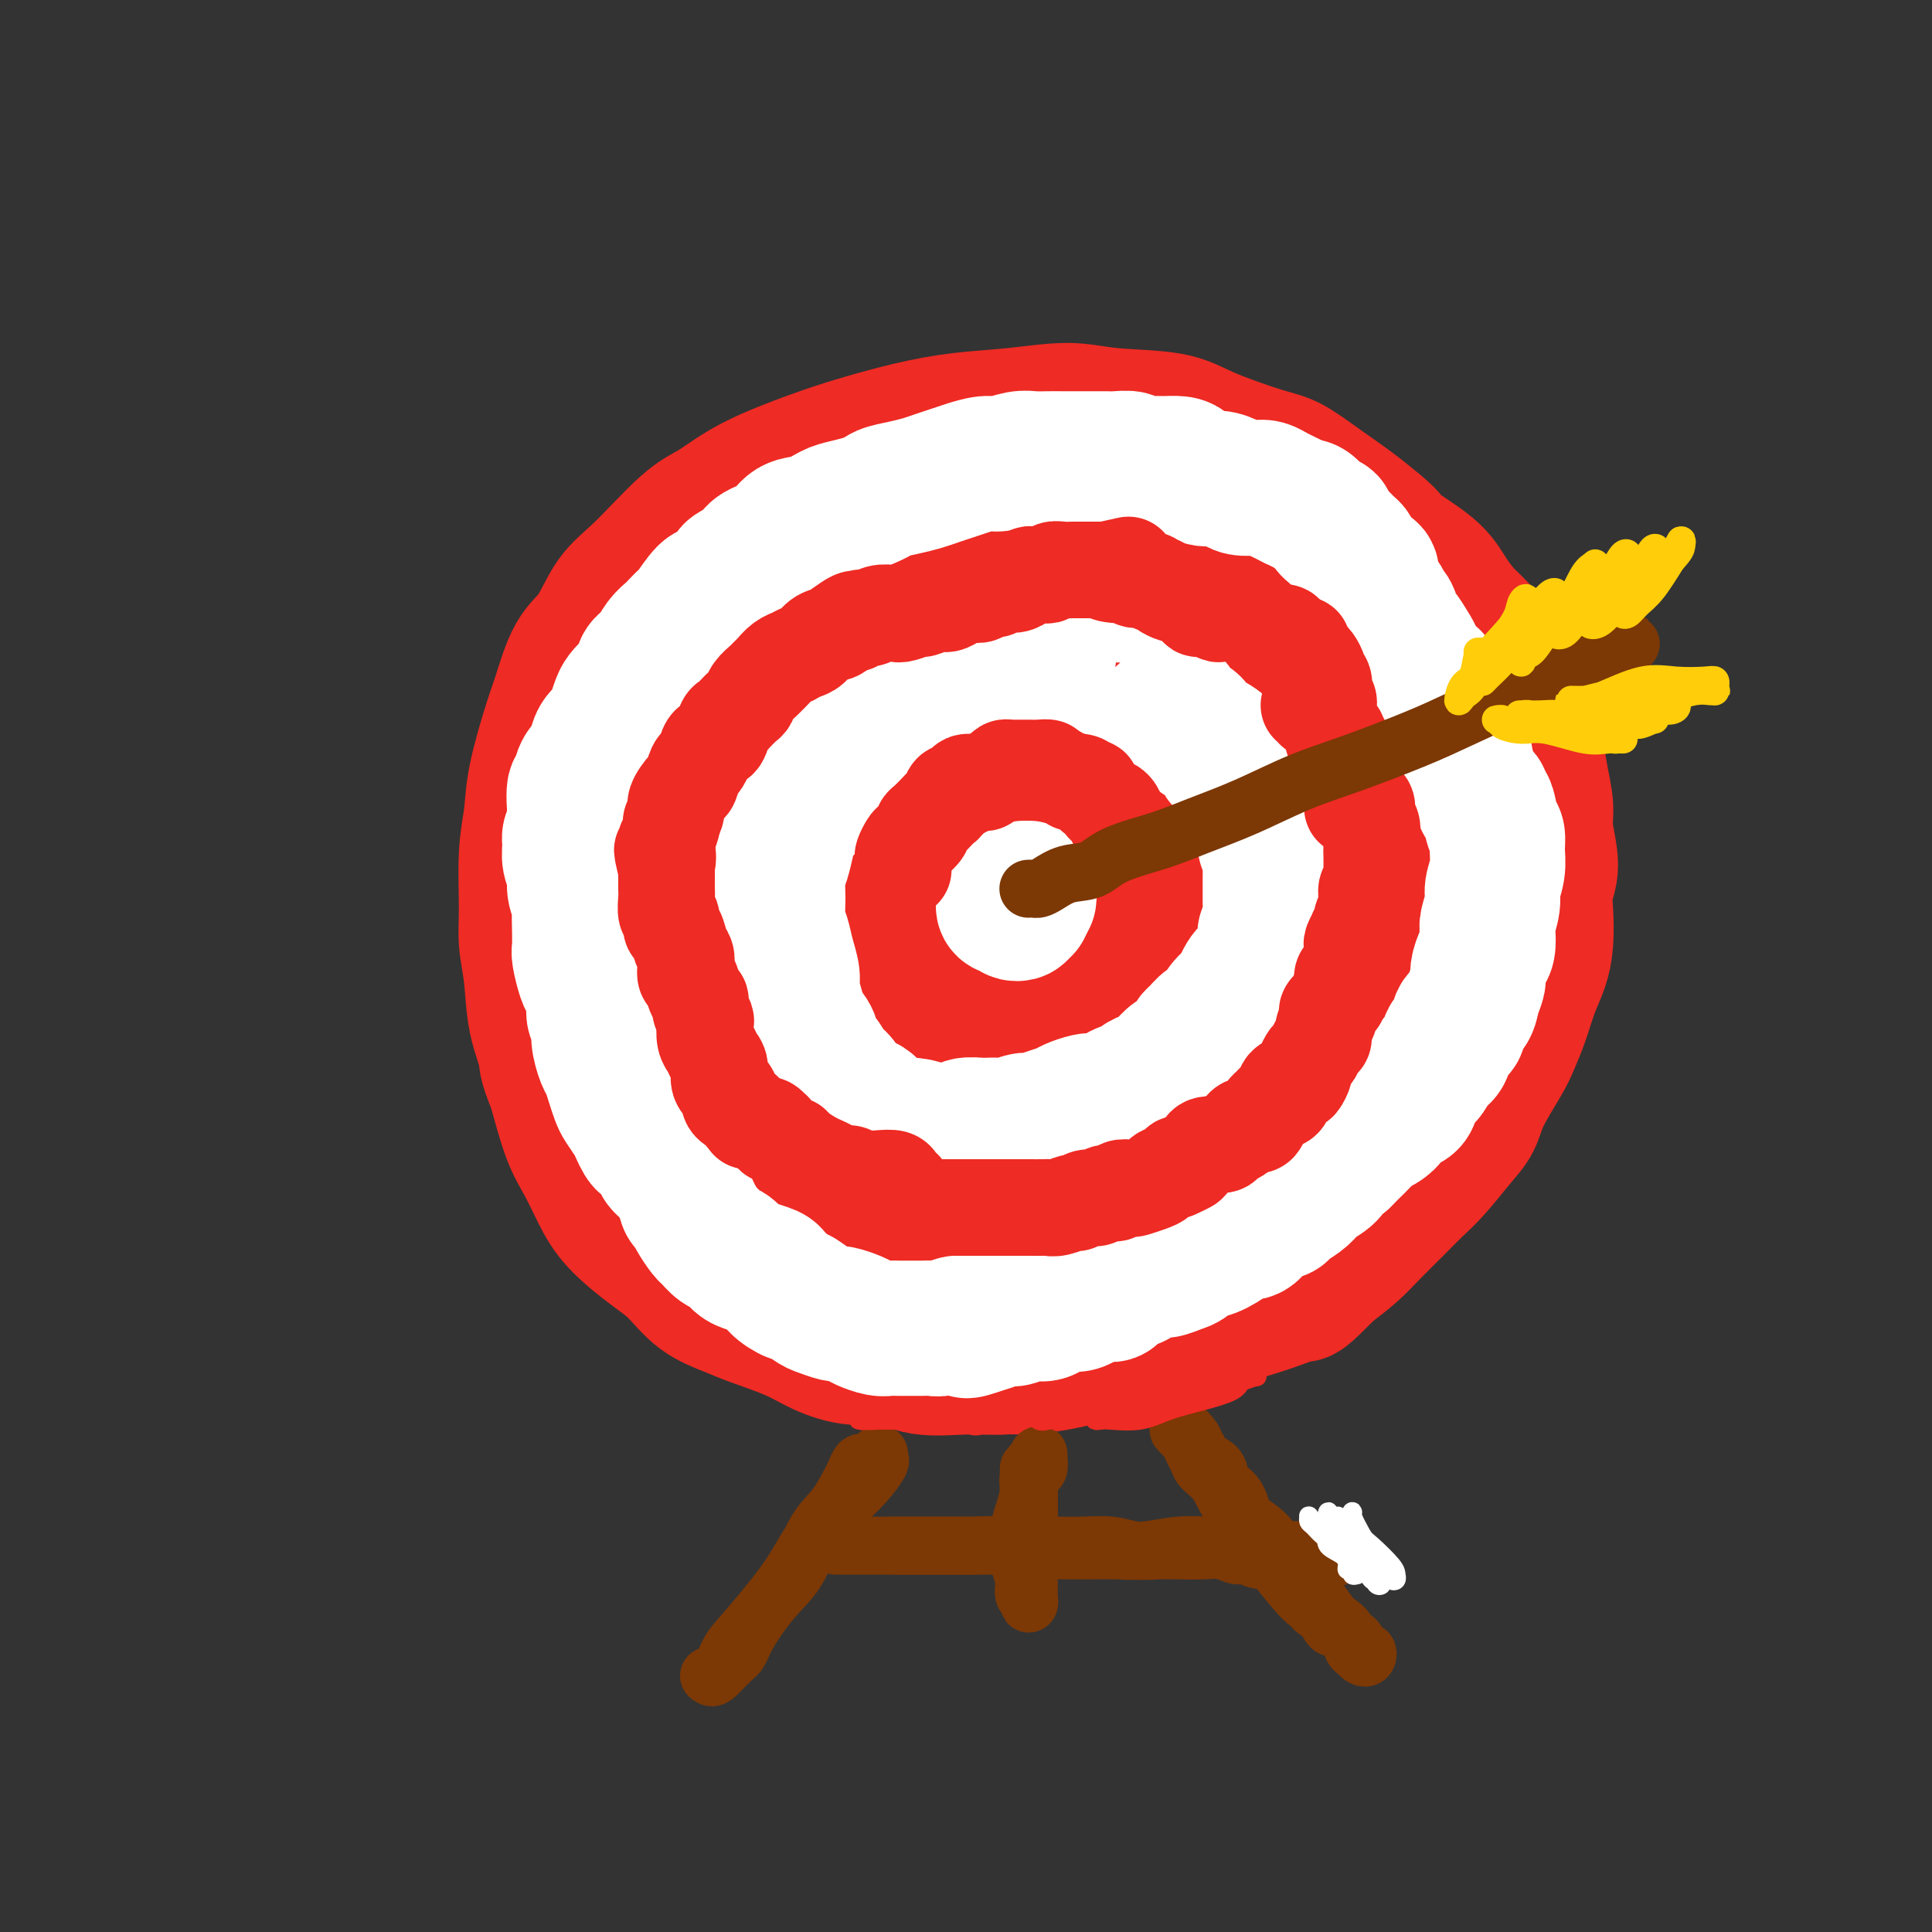 <svg viewBox='0 0 400 400' version='1.1' xmlns='http://www.w3.org/2000/svg' xmlns:xlink='http://www.w3.org/1999/xlink'><rect x="0" y="0" width="400" height="400" fill="#333333" stroke="none"/><g fill='none' stroke='#EE2B24' stroke-width='28' stroke-linecap='round' stroke-linejoin='round'><path d='M285,241c-0.367,0.658 -0.734,1.317 -1,2c-0.266,0.683 -0.429,1.392 -1,2c-0.571,0.608 -1.548,1.115 -2,2c-0.452,0.885 -0.377,2.150 -1,3c-0.623,0.850 -1.943,1.287 -3,2c-1.057,0.713 -1.850,1.702 -3,3c-1.150,1.298 -2.656,2.903 -4,4c-1.344,1.097 -2.527,1.685 -5,3c-2.473,1.315 -6.235,3.358 -9,5c-2.765,1.642 -4.534,2.884 -7,4c-2.466,1.116 -5.630,2.107 -8,3c-2.370,0.893 -3.946,1.689 -7,3c-3.054,1.311 -7.585,3.138 -11,4c-3.415,0.862 -5.713,0.759 -8,1c-2.287,0.241 -4.563,0.826 -7,1c-2.437,0.174 -5.036,-0.064 -8,0c-2.964,0.064 -6.295,0.429 -9,0c-2.705,-0.429 -4.786,-1.652 -7,-2c-2.214,-0.348 -4.561,0.178 -7,0c-2.439,-0.178 -4.969,-1.060 -7,-2c-2.031,-0.940 -3.561,-1.939 -6,-3c-2.439,-1.061 -5.787,-2.186 -8,-3c-2.213,-0.814 -3.292,-1.318 -5,-2c-1.708,-0.682 -4.046,-1.541 -6,-3c-1.954,-1.459 -3.524,-3.516 -5,-5c-1.476,-1.484 -2.860,-2.395 -5,-4c-2.140,-1.605 -5.038,-3.905 -7,-6c-1.962,-2.095 -2.990,-3.984 -4,-6c-1.010,-2.016 -2.003,-4.158 -3,-6c-0.997,-1.842 -1.999,-3.383 -3,-6c-1.001,-2.617 -2.000,-6.308 -3,-10'/><path d='M115,225c-2.355,-5.613 -1.741,-5.647 -2,-7c-0.259,-1.353 -1.391,-4.026 -2,-7c-0.609,-2.974 -0.696,-6.250 -1,-9c-0.304,-2.750 -0.827,-4.974 -1,-7c-0.173,-2.026 0.002,-3.855 0,-7c-0.002,-3.145 -0.181,-7.607 0,-11c0.181,-3.393 0.722,-5.717 1,-8c0.278,-2.283 0.293,-4.526 1,-8c0.707,-3.474 2.106,-8.179 3,-11c0.894,-2.821 1.284,-3.757 2,-6c0.716,-2.243 1.758,-5.791 3,-8c1.242,-2.209 2.682,-3.079 4,-5c1.318,-1.921 2.513,-4.893 4,-7c1.487,-2.107 3.267,-3.348 6,-6c2.733,-2.652 6.421,-6.716 9,-9c2.579,-2.284 4.051,-2.790 6,-4c1.949,-1.210 4.376,-3.126 8,-5c3.624,-1.874 8.446,-3.706 12,-5c3.554,-1.294 5.842,-2.050 9,-3c3.158,-0.950 7.188,-2.094 11,-3c3.812,-0.906 7.408,-1.576 11,-2c3.592,-0.424 7.182,-0.603 11,-1c3.818,-0.397 7.865,-1.010 11,-1c3.135,0.010 5.358,0.645 9,1c3.642,0.355 8.701,0.432 12,1c3.299,0.568 4.836,1.628 8,3c3.164,1.372 7.956,3.055 11,4c3.044,0.945 4.342,1.150 6,2c1.658,0.850 3.677,2.344 6,4c2.323,1.656 4.949,3.473 7,5c2.051,1.527 3.525,2.763 5,4'/><path d='M285,109c3.320,2.679 2.619,2.878 4,4c1.381,1.122 4.843,3.168 7,5c2.157,1.832 3.007,3.451 4,5c0.993,1.549 2.128,3.028 3,4c0.872,0.972 1.479,1.438 3,3c1.521,1.562 3.955,4.220 5,6c1.045,1.780 0.699,2.683 1,4c0.301,1.317 1.248,3.048 2,5c0.752,1.952 1.311,4.126 2,6c0.689,1.874 1.510,3.449 2,5c0.490,1.551 0.649,3.078 1,5c0.351,1.922 0.892,4.238 1,6c0.108,1.762 -0.219,2.970 0,5c0.219,2.030 0.985,4.881 1,7c0.015,2.119 -0.720,3.506 -1,5c-0.280,1.494 -0.105,3.094 0,5c0.105,1.906 0.141,4.117 0,6c-0.141,1.883 -0.458,3.438 -1,5c-0.542,1.562 -1.307,3.130 -2,5c-0.693,1.870 -1.312,4.040 -2,6c-0.688,1.960 -1.445,3.708 -2,5c-0.555,1.292 -0.907,2.127 -2,4c-1.093,1.873 -2.928,4.783 -4,7c-1.072,2.217 -1.380,3.740 -2,5c-0.620,1.260 -1.551,2.259 -3,4c-1.449,1.741 -3.415,4.226 -5,6c-1.585,1.774 -2.789,2.837 -4,4c-1.211,1.163 -2.428,2.425 -4,4c-1.572,1.575 -3.500,3.462 -5,5c-1.500,1.538 -2.571,2.725 -4,4c-1.429,1.275 -3.214,2.637 -5,4'/><path d='M275,263c-5.767,5.848 -5.185,4.969 -6,5c-0.815,0.031 -3.025,0.974 -6,2c-2.975,1.026 -6.713,2.136 -10,3c-3.287,0.864 -6.122,1.482 -9,2c-2.878,0.518 -5.798,0.937 -9,2c-3.202,1.063 -6.687,2.771 -11,4c-4.313,1.229 -9.455,1.979 -13,2c-3.545,0.021 -5.493,-0.687 -7,-2c-1.507,-1.313 -2.573,-3.232 -3,-4c-0.427,-0.768 -0.213,-0.384 0,0'/><path d='M155,130c0.046,-0.894 0.092,-1.789 0,-2c-0.092,-0.211 -0.321,0.261 -1,1c-0.679,0.739 -1.807,1.746 -4,7c-2.193,5.254 -5.452,14.756 -8,22c-2.548,7.244 -4.386,12.231 -6,18c-1.614,5.769 -3.004,12.319 -4,17c-0.996,4.681 -1.599,7.494 -1,10c0.599,2.506 2.400,4.705 4,5c1.600,0.295 3.001,-1.313 5,-5c1.999,-3.687 4.598,-9.452 6,-15c1.402,-5.548 1.607,-10.878 2,-17c0.393,-6.122 0.972,-13.034 1,-18c0.028,-4.966 -0.497,-7.985 -1,-10c-0.503,-2.015 -0.984,-3.025 -2,-3c-1.016,0.025 -2.566,1.083 -5,6c-2.434,4.917 -5.754,13.691 -8,22c-2.246,8.309 -3.420,16.154 -4,24c-0.580,7.846 -0.566,15.692 0,22c0.566,6.308 1.683,11.076 4,15c2.317,3.924 5.835,7.003 9,8c3.165,0.997 5.977,-0.087 9,-4c3.023,-3.913 6.256,-10.655 8,-18c1.744,-7.345 1.999,-15.295 2,-24c0.001,-8.705 -0.250,-18.167 -1,-26c-0.750,-7.833 -1.997,-14.038 -3,-18c-1.003,-3.962 -1.761,-5.681 -3,-7c-1.239,-1.319 -2.959,-2.237 -5,1c-2.041,3.237 -4.403,10.631 -6,17c-1.597,6.369 -2.430,11.715 -2,22c0.430,10.285 2.123,25.510 4,35c1.877,9.490 3.939,13.245 6,17'/><path d='M151,232c1.971,4.748 3.899,8.116 7,10c3.101,1.884 7.373,2.282 10,2c2.627,-0.282 3.607,-1.246 5,-7c1.393,-5.754 3.198,-16.298 4,-26c0.802,-9.702 0.600,-18.561 0,-27c-0.600,-8.439 -1.598,-16.457 -3,-24c-1.402,-7.543 -3.208,-14.611 -5,-18c-1.792,-3.389 -3.571,-3.098 -5,-3c-1.429,0.098 -2.510,0.003 -5,6c-2.490,5.997 -6.389,18.088 -8,31c-1.611,12.912 -0.932,26.647 0,38c0.932,11.353 2.119,20.325 4,27c1.881,6.675 4.458,11.054 9,13c4.542,1.946 11.050,1.460 16,-1c4.950,-2.460 8.341,-6.895 11,-12c2.659,-5.105 4.587,-10.882 6,-21c1.413,-10.118 2.312,-24.577 2,-35c-0.312,-10.423 -1.835,-16.810 -4,-22c-2.165,-5.190 -4.972,-9.185 -8,-10c-3.028,-0.815 -6.276,1.548 -10,5c-3.724,3.452 -7.922,7.992 -11,17c-3.078,9.008 -5.035,22.485 -6,33c-0.965,10.515 -0.940,18.068 2,26c2.940,7.932 8.793,16.242 14,20c5.207,3.758 9.767,2.964 15,2c5.233,-0.964 11.139,-2.098 17,-7c5.861,-4.902 11.678,-13.570 15,-21c3.322,-7.430 4.148,-13.620 4,-22c-0.148,-8.380 -1.271,-18.948 -3,-25c-1.729,-6.052 -4.066,-7.586 -8,-7c-3.934,0.586 -9.467,3.293 -15,6'/><path d='M201,180c-4.609,3.641 -8.632,9.743 -12,16c-3.368,6.257 -6.081,12.669 -7,21c-0.919,8.331 -0.044,18.580 2,25c2.044,6.420 5.255,9.012 9,11c3.745,1.988 8.023,3.371 14,3c5.977,-0.371 13.653,-2.495 19,-6c5.347,-3.505 8.363,-8.391 11,-13c2.637,-4.609 4.893,-8.941 5,-17c0.107,-8.059 -1.936,-19.847 -5,-28c-3.064,-8.153 -7.150,-12.673 -11,-16c-3.850,-3.327 -7.463,-5.460 -13,-4c-5.537,1.460 -12.996,6.515 -18,12c-5.004,5.485 -7.553,11.402 -9,18c-1.447,6.598 -1.791,13.876 0,22c1.791,8.124 5.718,17.092 12,22c6.282,4.908 14.920,5.754 22,6c7.080,0.246 12.603,-0.109 20,-4c7.397,-3.891 16.667,-11.317 22,-18c5.333,-6.683 6.728,-12.621 8,-19c1.272,-6.379 2.420,-13.199 1,-22c-1.420,-8.801 -5.407,-19.584 -9,-25c-3.593,-5.416 -6.790,-5.466 -11,-5c-4.210,0.466 -9.431,1.447 -15,7c-5.569,5.553 -11.485,15.679 -15,24c-3.515,8.321 -4.629,14.836 -5,21c-0.371,6.164 0.000,11.976 3,17c3.000,5.024 8.627,9.261 14,11c5.373,1.739 10.492,0.982 17,-2c6.508,-2.982 14.406,-8.187 19,-13c4.594,-4.813 5.884,-9.232 6,-15c0.116,-5.768 -0.942,-12.884 -2,-20'/><path d='M273,189c-2.468,-7.723 -7.639,-17.032 -12,-22c-4.361,-4.968 -7.914,-5.595 -14,-3c-6.086,2.595 -14.706,8.412 -21,14c-6.294,5.588 -10.263,10.946 -13,20c-2.737,9.054 -4.244,21.806 -4,30c0.244,8.194 2.238,11.832 7,15c4.762,3.168 12.290,5.865 19,6c6.710,0.135 12.600,-2.293 19,-7c6.400,-4.707 13.310,-11.693 17,-18c3.690,-6.307 4.161,-11.934 4,-18c-0.161,-6.066 -0.953,-12.571 -5,-19c-4.047,-6.429 -11.347,-12.783 -18,-15c-6.653,-2.217 -12.658,-0.298 -19,3c-6.342,3.298 -13.019,7.976 -20,17c-6.981,9.024 -14.264,22.393 -18,32c-3.736,9.607 -3.925,15.451 -2,21c1.925,5.549 5.962,10.801 11,13c5.038,2.199 11.075,1.343 18,-1c6.925,-2.343 14.737,-6.174 22,-10c7.263,-3.826 13.976,-7.647 20,-14c6.024,-6.353 11.357,-15.238 14,-22c2.643,-6.762 2.594,-11.402 1,-16c-1.594,-4.598 -4.734,-9.154 -8,-11c-3.266,-1.846 -6.660,-0.982 -10,1c-3.340,1.982 -6.627,5.081 -9,8c-2.373,2.919 -3.832,5.659 -4,8c-0.168,2.341 0.955,4.284 4,5c3.045,0.716 8.013,0.205 10,0c1.987,-0.205 0.994,-0.102 0,0'/><path d='M295,197c-0.446,-0.248 -0.893,-0.496 -1,-1c-0.107,-0.504 0.125,-1.264 0,-2c-0.125,-0.736 -0.606,-1.446 -1,-1c-0.394,0.446 -0.702,2.049 -2,4c-1.298,1.951 -3.587,4.249 -5,7c-1.413,2.751 -1.951,5.955 -3,9c-1.049,3.045 -2.609,5.932 -3,7c-0.391,1.068 0.386,0.316 2,-1c1.614,-1.316 4.064,-3.195 6,-6c1.936,-2.805 3.358,-6.536 5,-10c1.642,-3.464 3.505,-6.662 5,-9c1.495,-2.338 2.623,-3.818 3,-5c0.377,-1.182 0.002,-2.068 -1,0c-1.002,2.068 -2.630,7.089 -4,11c-1.370,3.911 -2.483,6.711 -4,11c-1.517,4.289 -3.438,10.067 -4,13c-0.562,2.933 0.233,3.021 1,3c0.767,-0.021 1.504,-0.150 3,-3c1.496,-2.850 3.752,-8.420 5,-14c1.248,-5.580 1.489,-11.171 2,-17c0.511,-5.829 1.292,-11.895 1,-18c-0.292,-6.105 -1.657,-12.247 -3,-15c-1.343,-2.753 -2.663,-2.115 -5,1c-2.337,3.115 -5.690,8.707 -8,14c-2.310,5.293 -3.579,10.285 -5,15c-1.421,4.715 -2.996,9.152 -3,13c-0.004,3.848 1.562,7.106 3,8c1.438,0.894 2.746,-0.575 5,-5c2.254,-4.425 5.453,-11.807 7,-16c1.547,-4.193 1.442,-5.198 1,-10c-0.442,-4.802 -1.221,-13.401 -2,-22'/><path d='M290,158c-1.028,-7.088 -3.097,-8.807 -5,-9c-1.903,-0.193 -3.639,1.139 -6,5c-2.361,3.861 -5.345,10.249 -7,15c-1.655,4.751 -1.980,7.865 -2,11c-0.020,3.135 0.267,6.293 1,8c0.733,1.707 1.913,1.965 4,0c2.087,-1.965 5.082,-6.151 7,-10c1.918,-3.849 2.759,-7.361 3,-12c0.241,-4.639 -0.118,-10.406 -1,-16c-0.882,-5.594 -2.287,-11.016 -4,-14c-1.713,-2.984 -3.734,-3.529 -6,-3c-2.266,0.529 -4.776,2.134 -8,6c-3.224,3.866 -7.161,9.995 -9,16c-1.839,6.005 -1.580,11.885 -1,16c0.580,4.115 1.482,6.463 4,7c2.518,0.537 6.653,-0.737 10,-3c3.347,-2.263 5.907,-5.515 8,-9c2.093,-3.485 3.720,-7.201 4,-13c0.280,-5.799 -0.786,-13.680 -2,-19c-1.214,-5.320 -2.577,-8.081 -5,-10c-2.423,-1.919 -5.908,-2.998 -11,-1c-5.092,1.998 -11.793,7.074 -16,12c-4.207,4.926 -5.922,9.703 -8,14c-2.078,4.297 -4.520,8.116 -5,12c-0.480,3.884 1.003,7.834 3,9c1.997,1.166 4.510,-0.451 7,-2c2.490,-1.549 4.957,-3.031 8,-7c3.043,-3.969 6.661,-10.425 8,-16c1.339,-5.575 0.399,-10.270 -1,-15c-1.399,-4.730 -3.257,-9.494 -6,-12c-2.743,-2.506 -6.372,-2.753 -10,-3'/><path d='M244,115c-3.580,1.135 -7.529,5.471 -11,10c-3.471,4.529 -6.463,9.249 -9,16c-2.537,6.751 -4.619,15.531 -5,21c-0.381,5.469 0.941,7.627 3,9c2.059,1.373 4.857,1.961 9,0c4.143,-1.961 9.632,-6.470 13,-12c3.368,-5.530 4.616,-12.081 5,-18c0.384,-5.919 -0.094,-11.205 -1,-16c-0.906,-4.795 -2.239,-9.099 -6,-12c-3.761,-2.901 -9.949,-4.401 -15,-3c-5.051,1.401 -8.965,5.701 -14,13c-5.035,7.299 -11.193,17.598 -15,25c-3.807,7.402 -5.264,11.907 -6,16c-0.736,4.093 -0.751,7.772 1,9c1.751,1.228 5.269,0.004 9,-2c3.731,-2.004 7.675,-4.788 11,-10c3.325,-5.212 6.031,-12.851 7,-19c0.969,-6.149 0.202,-10.809 -1,-15c-1.202,-4.191 -2.837,-7.914 -6,-10c-3.163,-2.086 -7.854,-2.537 -12,-1c-4.146,1.537 -7.747,5.061 -12,11c-4.253,5.939 -9.157,14.292 -12,20c-2.843,5.708 -3.623,8.770 -4,12c-0.377,3.230 -0.350,6.629 2,7c2.350,0.371 7.022,-2.287 10,-5c2.978,-2.713 4.260,-5.480 6,-10c1.740,-4.520 3.936,-10.791 4,-16c0.064,-5.209 -2.003,-9.355 -4,-13c-1.997,-3.645 -3.922,-6.789 -8,-8c-4.078,-1.211 -10.308,-0.489 -15,2c-4.692,2.489 -7.846,6.744 -11,11'/><path d='M157,127c-3.394,4.009 -6.379,8.532 -8,14c-1.621,5.468 -1.880,11.882 -1,15c0.880,3.118 2.897,2.942 5,3c2.103,0.058 4.291,0.352 7,-2c2.709,-2.352 5.938,-7.348 8,-11c2.062,-3.652 2.956,-5.960 2,-10c-0.956,-4.040 -3.761,-9.813 -6,-14c-2.239,-4.187 -3.912,-6.788 -7,-8c-3.088,-1.212 -7.589,-1.034 -11,0c-3.411,1.034 -5.730,2.924 -7,5c-1.270,2.076 -1.492,4.336 0,6c1.492,1.664 4.697,2.731 8,3c3.303,0.269 6.704,-0.260 10,-1c3.296,-0.740 6.488,-1.690 11,-3c4.512,-1.310 10.344,-2.978 14,-4c3.656,-1.022 5.134,-1.398 7,-2c1.866,-0.602 4.118,-1.431 6,-2c1.882,-0.569 3.395,-0.877 4,-1c0.605,-0.123 0.303,-0.062 0,0'/><path d='M179,114c-0.731,0.149 -1.462,0.299 -2,0c-0.538,-0.299 -0.885,-1.045 -1,-2c-0.115,-0.955 0.000,-2.118 1,-3c1.000,-0.882 2.883,-1.483 5,-2c2.117,-0.517 4.467,-0.951 7,-1c2.533,-0.049 5.251,0.285 9,1c3.749,0.715 8.531,1.810 12,3c3.469,1.190 5.626,2.474 8,4c2.374,1.526 4.964,3.293 6,4c1.036,0.707 0.518,0.353 0,0'/><path d='M273,141c0.612,-0.414 1.223,-0.828 2,-1c0.777,-0.172 1.719,-0.104 3,0c1.281,0.104 2.900,0.242 5,1c2.100,0.758 4.681,2.136 7,3c2.319,0.864 4.375,1.215 6,2c1.625,0.785 2.820,2.004 4,3c1.180,0.996 2.345,1.769 3,3c0.655,1.231 0.800,2.919 1,4c0.200,1.081 0.456,1.554 0,2c-0.456,0.446 -1.625,0.865 -2,1c-0.375,0.135 0.044,-0.015 0,0c-0.044,0.015 -0.550,0.196 -1,0c-0.450,-0.196 -0.843,-0.770 -1,-1c-0.157,-0.230 -0.079,-0.115 0,0'/></g>
<g fill='none' stroke='#FFFFFF' stroke-width='28' stroke-linecap='round' stroke-linejoin='round'><path d='M213,186c-0.451,0.106 -0.903,0.211 -1,0c-0.097,-0.211 0.160,-0.739 0,-1c-0.160,-0.261 -0.737,-0.256 -1,0c-0.263,0.256 -0.213,0.762 0,1c0.213,0.238 0.589,0.208 1,0c0.411,-0.208 0.858,-0.592 1,-1c0.142,-0.408 -0.021,-0.838 0,-1c0.021,-0.162 0.227,-0.054 0,0c-0.227,0.054 -0.887,0.056 -1,0c-0.113,-0.056 0.322,-0.169 0,0c-0.322,0.169 -1.401,0.620 -2,1c-0.599,0.380 -0.718,0.687 -1,1c-0.282,0.313 -0.727,0.631 -1,1c-0.273,0.369 -0.375,0.789 0,1c0.375,0.211 1.226,0.214 2,0c0.774,-0.214 1.472,-0.646 2,-1c0.528,-0.354 0.885,-0.629 1,-1c0.115,-0.371 -0.011,-0.839 0,-1c0.011,-0.161 0.160,-0.015 0,0c-0.160,0.015 -0.628,-0.100 -1,0c-0.372,0.100 -0.650,0.416 -1,1c-0.350,0.584 -0.774,1.435 -1,2c-0.226,0.565 -0.253,0.844 0,1c0.253,0.156 0.787,0.187 1,0c0.213,-0.187 0.107,-0.594 0,-1'/><path d='M211,188c0.689,0.156 0.911,0.044 1,0c0.089,-0.044 0.044,-0.022 0,0'/><path d='M213,138c-0.204,-0.453 -0.409,-0.906 0,-1c0.409,-0.094 1.431,0.171 2,0c0.569,-0.171 0.685,-0.778 1,-1c0.315,-0.222 0.829,-0.059 1,0c0.171,0.059 -0.001,0.015 0,0c0.001,-0.015 0.174,-0.001 1,0c0.826,0.001 2.304,-0.011 3,0c0.696,0.011 0.609,0.044 1,0c0.391,-0.044 1.261,-0.165 2,0c0.739,0.165 1.349,0.618 2,1c0.651,0.382 1.344,0.694 2,1c0.656,0.306 1.275,0.607 2,1c0.725,0.393 1.555,0.879 2,1c0.445,0.121 0.503,-0.122 1,0c0.497,0.122 1.431,0.610 2,1c0.569,0.390 0.772,0.681 1,1c0.228,0.319 0.481,0.667 1,1c0.519,0.333 1.304,0.653 2,1c0.696,0.347 1.304,0.722 2,1c0.696,0.278 1.482,0.459 2,1c0.518,0.541 0.769,1.441 1,2c0.231,0.559 0.441,0.775 1,1c0.559,0.225 1.468,0.458 2,1c0.532,0.542 0.688,1.392 1,2c0.312,0.608 0.780,0.975 1,1c0.220,0.025 0.191,-0.292 1,0c0.809,0.292 2.454,1.194 3,2c0.546,0.806 -0.008,1.515 0,2c0.008,0.485 0.579,0.746 1,1c0.421,0.254 0.692,0.501 1,1c0.308,0.499 0.654,1.249 1,2'/><path d='M256,161c3.411,3.289 1.438,1.510 1,1c-0.438,-0.510 0.657,0.248 1,1c0.343,0.752 -0.067,1.497 0,2c0.067,0.503 0.610,0.764 1,1c0.390,0.236 0.626,0.448 1,1c0.374,0.552 0.885,1.443 1,2c0.115,0.557 -0.166,0.778 0,1c0.166,0.222 0.780,0.443 1,1c0.220,0.557 0.045,1.448 0,2c-0.045,0.552 0.041,0.763 0,1c-0.041,0.237 -0.207,0.500 0,1c0.207,0.500 0.788,1.237 1,2c0.212,0.763 0.057,1.552 0,2c-0.057,0.448 -0.015,0.556 0,1c0.015,0.444 0.004,1.223 0,2c-0.004,0.777 -0.001,1.552 0,2c0.001,0.448 0.001,0.571 0,1c-0.001,0.429 -0.004,1.165 0,2c0.004,0.835 0.015,1.768 0,2c-0.015,0.232 -0.057,-0.237 0,0c0.057,0.237 0.212,1.181 0,2c-0.212,0.819 -0.792,1.514 -1,2c-0.208,0.486 -0.045,0.764 0,1c0.045,0.236 -0.030,0.431 0,1c0.030,0.569 0.163,1.514 0,2c-0.163,0.486 -0.622,0.514 -1,1c-0.378,0.486 -0.676,1.428 -1,2c-0.324,0.572 -0.674,0.772 -1,1c-0.326,0.228 -0.626,0.485 -1,1c-0.374,0.515 -0.821,1.290 -1,2c-0.179,0.710 -0.089,1.355 0,2'/><path d='M257,206c-1.115,1.528 -1.402,0.847 -2,1c-0.598,0.153 -1.509,1.139 -2,2c-0.491,0.861 -0.564,1.595 -1,2c-0.436,0.405 -1.234,0.481 -2,1c-0.766,0.519 -1.499,1.482 -2,2c-0.501,0.518 -0.768,0.590 -1,1c-0.232,0.410 -0.429,1.156 -1,2c-0.571,0.844 -1.518,1.784 -2,2c-0.482,0.216 -0.501,-0.293 -1,0c-0.499,0.293 -1.480,1.388 -2,2c-0.520,0.612 -0.579,0.740 -1,1c-0.421,0.260 -1.205,0.652 -2,1c-0.795,0.348 -1.603,0.654 -2,1c-0.397,0.346 -0.384,0.733 -1,1c-0.616,0.267 -1.860,0.414 -3,1c-1.140,0.586 -2.178,1.610 -3,2c-0.822,0.390 -1.430,0.146 -2,0c-0.570,-0.146 -1.101,-0.193 -2,0c-0.899,0.193 -2.165,0.625 -3,1c-0.835,0.375 -1.239,0.693 -2,1c-0.761,0.307 -1.879,0.604 -3,1c-1.121,0.396 -2.245,0.891 -3,1c-0.755,0.109 -1.142,-0.167 -2,0c-0.858,0.167 -2.188,0.776 -3,1c-0.812,0.224 -1.105,0.064 -2,0c-0.895,-0.064 -2.392,-0.031 -3,0c-0.608,0.031 -0.326,0.061 -1,0c-0.674,-0.061 -2.304,-0.212 -3,0c-0.696,0.212 -0.457,0.788 -1,1c-0.543,0.212 -1.870,0.061 -3,0c-1.130,-0.061 -2.065,-0.030 -3,0'/><path d='M193,234c-5.922,0.993 -2.727,0.474 -2,0c0.727,-0.474 -1.012,-0.904 -2,-1c-0.988,-0.096 -1.223,0.143 -2,0c-0.777,-0.143 -2.095,-0.666 -3,-1c-0.905,-0.334 -1.397,-0.478 -2,-1c-0.603,-0.522 -1.316,-1.423 -2,-2c-0.684,-0.577 -1.337,-0.830 -2,-1c-0.663,-0.170 -1.334,-0.258 -2,-1c-0.666,-0.742 -1.325,-2.137 -2,-3c-0.675,-0.863 -1.365,-1.193 -2,-2c-0.635,-0.807 -1.217,-2.091 -2,-3c-0.783,-0.909 -1.769,-1.444 -2,-2c-0.231,-0.556 0.293,-1.134 0,-2c-0.293,-0.866 -1.402,-2.019 -2,-3c-0.598,-0.981 -0.685,-1.788 -1,-3c-0.315,-1.212 -0.859,-2.828 -1,-4c-0.141,-1.172 0.120,-1.902 0,-3c-0.120,-1.098 -0.620,-2.566 -1,-4c-0.380,-1.434 -0.638,-2.835 -1,-4c-0.362,-1.165 -0.826,-2.096 -1,-3c-0.174,-0.904 -0.057,-1.782 0,-3c0.057,-1.218 0.056,-2.776 0,-4c-0.056,-1.224 -0.166,-2.114 0,-3c0.166,-0.886 0.610,-1.769 1,-3c0.390,-1.231 0.728,-2.812 1,-4c0.272,-1.188 0.480,-1.984 1,-3c0.520,-1.016 1.352,-2.253 2,-3c0.648,-0.747 1.112,-1.004 2,-2c0.888,-0.996 2.201,-2.730 3,-4c0.799,-1.270 1.086,-2.077 2,-3c0.914,-0.923 2.457,-1.961 4,-3'/><path d='M177,156c2.437,-2.843 2.031,-2.449 3,-3c0.969,-0.551 3.315,-2.046 5,-3c1.685,-0.954 2.710,-1.367 4,-2c1.290,-0.633 2.846,-1.486 4,-2c1.154,-0.514 1.907,-0.688 3,-1c1.093,-0.312 2.528,-0.763 4,-1c1.472,-0.237 2.982,-0.259 4,0c1.018,0.259 1.543,0.801 2,1c0.457,0.199 0.845,0.057 1,0c0.155,-0.057 0.078,-0.028 0,0'/><path d='M306,164c0.447,0.310 0.894,0.621 1,1c0.106,0.379 -0.130,0.828 0,1c0.130,0.172 0.624,0.068 1,1c0.376,0.932 0.633,2.900 1,4c0.367,1.100 0.846,1.332 1,2c0.154,0.668 -0.015,1.772 0,3c0.015,1.228 0.214,2.579 0,4c-0.214,1.421 -0.841,2.913 -1,4c-0.159,1.087 0.151,1.771 0,3c-0.151,1.229 -0.762,3.005 -1,4c-0.238,0.995 -0.101,1.210 0,2c0.101,0.790 0.167,2.154 0,3c-0.167,0.846 -0.568,1.175 -1,2c-0.432,0.825 -0.894,2.146 -1,3c-0.106,0.854 0.145,1.240 0,2c-0.145,0.760 -0.687,1.893 -1,3c-0.313,1.107 -0.398,2.188 -1,3c-0.602,0.812 -1.723,1.357 -2,2c-0.277,0.643 0.288,1.385 0,2c-0.288,0.615 -1.429,1.103 -2,2c-0.571,0.897 -0.570,2.202 -1,3c-0.430,0.798 -1.289,1.088 -2,2c-0.711,0.912 -1.275,2.446 -2,3c-0.725,0.554 -1.612,0.127 -2,1c-0.388,0.873 -0.278,3.045 -1,4c-0.722,0.955 -2.276,0.693 -3,1c-0.724,0.307 -0.617,1.185 -1,2c-0.383,0.815 -1.257,1.569 -2,2c-0.743,0.431 -1.354,0.538 -2,1c-0.646,0.462 -1.328,1.278 -2,2c-0.672,0.722 -1.335,1.349 -2,2c-0.665,0.651 -1.333,1.325 -2,2'/><path d='M278,240c-2.604,1.991 -2.114,0.970 -2,1c0.114,0.030 -0.148,1.111 -1,2c-0.852,0.889 -2.293,1.587 -3,2c-0.707,0.413 -0.682,0.542 -1,1c-0.318,0.458 -0.981,1.245 -2,2c-1.019,0.755 -2.394,1.479 -3,2c-0.606,0.521 -0.443,0.839 -1,1c-0.557,0.161 -1.833,0.167 -3,1c-1.167,0.833 -2.224,2.495 -3,3c-0.776,0.505 -1.272,-0.145 -2,0c-0.728,0.145 -1.688,1.085 -3,2c-1.312,0.915 -2.975,1.805 -4,2c-1.025,0.195 -1.413,-0.304 -2,0c-0.587,0.304 -1.375,1.410 -2,2c-0.625,0.590 -1.088,0.664 -2,1c-0.912,0.336 -2.273,0.934 -3,1c-0.727,0.066 -0.819,-0.399 -2,0c-1.181,0.399 -3.451,1.661 -4,2c-0.549,0.339 0.621,-0.246 0,0c-0.621,0.246 -3.034,1.324 -4,2c-0.966,0.676 -0.484,0.951 -1,1c-0.516,0.049 -2.029,-0.128 -3,0c-0.971,0.128 -1.400,0.560 -2,1c-0.600,0.440 -1.371,0.887 -2,1c-0.629,0.113 -1.117,-0.109 -2,0c-0.883,0.109 -2.161,0.550 -3,1c-0.839,0.450 -1.239,0.908 -2,1c-0.761,0.092 -1.884,-0.181 -3,0c-1.116,0.181 -2.223,0.818 -3,1c-0.777,0.182 -1.222,-0.091 -2,0c-0.778,0.091 -1.889,0.545 -3,1'/><path d='M205,274c-8.646,2.935 -3.261,0.772 -2,0c1.261,-0.772 -1.600,-0.154 -3,0c-1.400,0.154 -1.337,-0.155 -2,0c-0.663,0.155 -2.050,0.774 -3,1c-0.950,0.226 -1.462,0.060 -2,0c-0.538,-0.060 -1.102,-0.015 -2,0c-0.898,0.015 -2.132,0.001 -3,0c-0.868,-0.001 -1.372,0.011 -2,0c-0.628,-0.011 -1.381,-0.045 -2,0c-0.619,0.045 -1.106,0.171 -2,0c-0.894,-0.171 -2.197,-0.638 -3,-1c-0.803,-0.362 -1.106,-0.621 -2,-1c-0.894,-0.379 -2.380,-0.880 -3,-1c-0.620,-0.120 -0.373,0.141 -1,0c-0.627,-0.141 -2.126,-0.685 -3,-1c-0.874,-0.315 -1.123,-0.403 -2,-1c-0.877,-0.597 -2.384,-1.704 -3,-2c-0.616,-0.296 -0.343,0.219 -1,0c-0.657,-0.219 -2.245,-1.171 -3,-2c-0.755,-0.829 -0.678,-1.536 -1,-2c-0.322,-0.464 -1.045,-0.687 -2,-1c-0.955,-0.313 -2.144,-0.718 -3,-1c-0.856,-0.282 -1.380,-0.441 -2,-1c-0.620,-0.559 -1.336,-1.518 -2,-2c-0.664,-0.482 -1.277,-0.486 -2,-1c-0.723,-0.514 -1.556,-1.537 -2,-2c-0.444,-0.463 -0.497,-0.364 -1,-1c-0.503,-0.636 -1.454,-2.005 -2,-3c-0.546,-0.995 -0.685,-1.614 -1,-2c-0.315,-0.386 -0.804,-0.539 -1,-1c-0.196,-0.461 -0.098,-1.231 0,-2'/><path d='M142,247c-0.909,-1.463 -0.681,-0.619 -1,-1c-0.319,-0.381 -1.185,-1.985 -2,-3c-0.815,-1.015 -1.581,-1.441 -2,-2c-0.419,-0.559 -0.493,-1.251 -1,-2c-0.507,-0.749 -1.449,-1.556 -2,-2c-0.551,-0.444 -0.711,-0.527 -1,-1c-0.289,-0.473 -0.707,-1.337 -1,-2c-0.293,-0.663 -0.460,-1.126 -1,-2c-0.540,-0.874 -1.454,-2.158 -2,-3c-0.546,-0.842 -0.725,-1.243 -1,-2c-0.275,-0.757 -0.647,-1.869 -1,-3c-0.353,-1.131 -0.687,-2.280 -1,-3c-0.313,-0.720 -0.605,-1.010 -1,-2c-0.395,-0.990 -0.894,-2.678 -1,-4c-0.106,-1.322 0.179,-2.277 0,-3c-0.179,-0.723 -0.822,-1.213 -1,-2c-0.178,-0.787 0.110,-1.872 0,-3c-0.110,-1.128 -0.618,-2.301 -1,-3c-0.382,-0.699 -0.639,-0.926 -1,-2c-0.361,-1.074 -0.828,-2.997 -1,-4c-0.172,-1.003 -0.050,-1.087 0,-2c0.050,-0.913 0.029,-2.656 0,-4c-0.029,-1.344 -0.064,-2.288 0,-3c0.064,-0.712 0.228,-1.192 0,-2c-0.228,-0.808 -0.847,-1.946 -1,-3c-0.153,-1.054 0.159,-2.025 0,-3c-0.159,-0.975 -0.788,-1.955 -1,-3c-0.212,-1.045 -0.005,-2.156 0,-3c0.005,-0.844 -0.191,-1.419 0,-2c0.191,-0.581 0.769,-1.166 1,-2c0.231,-0.834 0.116,-1.917 0,-3'/><path d='M119,168c-0.534,-7.814 0.631,-3.850 1,-3c0.369,0.850 -0.057,-1.414 0,-3c0.057,-1.586 0.596,-2.494 1,-3c0.404,-0.506 0.671,-0.610 1,-1c0.329,-0.390 0.718,-1.067 1,-2c0.282,-0.933 0.456,-2.123 1,-3c0.544,-0.877 1.458,-1.442 2,-2c0.542,-0.558 0.714,-1.108 1,-2c0.286,-0.892 0.688,-2.126 1,-3c0.312,-0.874 0.535,-1.388 1,-2c0.465,-0.612 1.174,-1.322 2,-2c0.826,-0.678 1.769,-1.323 2,-2c0.231,-0.677 -0.252,-1.384 0,-2c0.252,-0.616 1.238,-1.139 2,-2c0.762,-0.861 1.302,-2.059 2,-3c0.698,-0.941 1.556,-1.626 2,-2c0.444,-0.374 0.474,-0.437 1,-1c0.526,-0.563 1.550,-1.626 2,-2c0.450,-0.374 0.328,-0.060 1,-1c0.672,-0.940 2.138,-3.133 3,-4c0.862,-0.867 1.121,-0.407 2,-1c0.879,-0.593 2.378,-2.241 3,-3c0.622,-0.759 0.367,-0.631 1,-1c0.633,-0.369 2.153,-1.236 3,-2c0.847,-0.764 1.021,-1.427 2,-2c0.979,-0.573 2.764,-1.057 4,-2c1.236,-0.943 1.922,-2.347 3,-3c1.078,-0.653 2.547,-0.557 4,-1c1.453,-0.443 2.891,-1.427 4,-2c1.109,-0.573 1.888,-0.735 3,-1c1.112,-0.265 2.556,-0.632 4,-1'/><path d='M179,104c3.039,-1.179 3.135,-1.625 4,-2c0.865,-0.375 2.499,-0.677 4,-1c1.501,-0.323 2.870,-0.665 4,-1c1.130,-0.335 2.020,-0.663 3,-1c0.980,-0.337 2.051,-0.682 3,-1c0.949,-0.318 1.776,-0.607 3,-1c1.224,-0.393 2.845,-0.890 4,-1c1.155,-0.110 1.844,0.167 3,0c1.156,-0.167 2.779,-0.777 4,-1c1.221,-0.223 2.041,-0.060 3,0c0.959,0.060 2.057,0.016 3,0c0.943,-0.016 1.732,-0.004 3,0c1.268,0.004 3.017,0.000 4,0c0.983,-0.000 1.202,0.004 2,0c0.798,-0.004 2.175,-0.015 3,0c0.825,0.015 1.098,0.057 2,0c0.902,-0.057 2.434,-0.212 3,0c0.566,0.212 0.167,0.791 1,1c0.833,0.209 2.898,0.050 4,0c1.102,-0.050 1.243,0.010 2,0c0.757,-0.010 2.132,-0.091 3,0c0.868,0.091 1.229,0.354 2,1c0.771,0.646 1.954,1.676 3,2c1.046,0.324 1.957,-0.058 3,0c1.043,0.058 2.219,0.554 3,1c0.781,0.446 1.168,0.840 2,1c0.832,0.160 2.110,0.084 3,0c0.890,-0.084 1.393,-0.177 2,0c0.607,0.177 1.317,0.625 2,1c0.683,0.375 1.338,0.679 2,1c0.662,0.321 1.331,0.661 2,1'/><path d='M268,104c4.128,1.493 2.450,1.225 2,1c-0.450,-0.225 0.330,-0.409 1,0c0.670,0.409 1.230,1.409 2,2c0.770,0.591 1.751,0.774 2,1c0.249,0.226 -0.232,0.497 0,1c0.232,0.503 1.179,1.239 2,2c0.821,0.761 1.517,1.549 2,2c0.483,0.451 0.755,0.566 1,1c0.245,0.434 0.465,1.186 1,2c0.535,0.814 1.386,1.690 2,2c0.614,0.310 0.990,0.056 1,1c0.010,0.944 -0.348,3.087 0,4c0.348,0.913 1.402,0.596 2,1c0.598,0.404 0.741,1.529 1,2c0.259,0.471 0.634,0.287 1,1c0.366,0.713 0.723,2.323 1,3c0.277,0.677 0.473,0.423 1,1c0.527,0.577 1.384,1.986 2,3c0.616,1.014 0.991,1.631 1,2c0.009,0.369 -0.348,0.488 0,1c0.348,0.512 1.403,1.417 2,2c0.597,0.583 0.737,0.846 1,1c0.263,0.154 0.647,0.201 1,1c0.353,0.799 0.673,2.350 1,3c0.327,0.650 0.662,0.399 1,1c0.338,0.601 0.679,2.055 1,3c0.321,0.945 0.622,1.380 1,2c0.378,0.620 0.833,1.424 1,2c0.167,0.576 0.045,0.924 0,1c-0.045,0.076 -0.013,-0.121 0,0c0.013,0.121 0.006,0.561 0,1'/><path d='M302,154c2.956,5.822 0.844,2.378 0,1c-0.844,-1.378 -0.422,-0.689 0,0'/></g>
<g fill='none' stroke='#EE2B24' stroke-width='20' stroke-linecap='round' stroke-linejoin='round'><path d='M156,232c-0.414,-0.032 -0.827,-0.064 -1,0c-0.173,0.064 -0.105,0.224 0,0c0.105,-0.224 0.249,-0.834 0,-1c-0.249,-0.166 -0.890,0.110 -1,0c-0.110,-0.110 0.312,-0.606 0,-1c-0.312,-0.394 -1.359,-0.685 -2,-1c-0.641,-0.315 -0.875,-0.654 -1,-1c-0.125,-0.346 -0.142,-0.697 0,-1c0.142,-0.303 0.442,-0.557 0,-1c-0.442,-0.443 -1.625,-1.076 -2,-2c-0.375,-0.924 0.057,-2.139 0,-3c-0.057,-0.861 -0.603,-1.368 -1,-2c-0.397,-0.632 -0.646,-1.390 -1,-2c-0.354,-0.610 -0.812,-1.071 -1,-2c-0.188,-0.929 -0.106,-2.327 0,-3c0.106,-0.673 0.236,-0.622 0,-1c-0.236,-0.378 -0.837,-1.186 -1,-2c-0.163,-0.814 0.114,-1.636 0,-2c-0.114,-0.364 -0.618,-0.272 -1,-1c-0.382,-0.728 -0.641,-2.277 -1,-3c-0.359,-0.723 -0.817,-0.621 -1,-1c-0.183,-0.379 -0.092,-1.238 0,-2c0.092,-0.762 0.183,-1.427 0,-2c-0.183,-0.573 -0.641,-1.055 -1,-2c-0.359,-0.945 -0.618,-2.354 -1,-3c-0.382,-0.646 -0.887,-0.529 -1,-1c-0.113,-0.471 0.166,-1.530 0,-2c-0.166,-0.470 -0.776,-0.353 -1,-1c-0.224,-0.647 -0.060,-2.060 0,-3c0.060,-0.940 0.016,-1.407 0,-2c-0.016,-0.593 -0.005,-1.312 0,-2c0.005,-0.688 0.002,-1.344 0,-2'/><path d='M138,180c-1.706,-7.082 -0.472,-2.786 0,-2c0.472,0.786 0.183,-1.939 0,-3c-0.183,-1.061 -0.261,-0.457 0,-1c0.261,-0.543 0.861,-2.234 1,-3c0.139,-0.766 -0.184,-0.609 0,-1c0.184,-0.391 0.875,-1.331 1,-2c0.125,-0.669 -0.318,-1.068 0,-2c0.318,-0.932 1.395,-2.399 2,-3c0.605,-0.601 0.739,-0.336 1,-1c0.261,-0.664 0.651,-2.256 1,-3c0.349,-0.744 0.657,-0.641 1,-1c0.343,-0.359 0.722,-1.182 1,-2c0.278,-0.818 0.455,-1.633 1,-2c0.545,-0.367 1.459,-0.287 2,-1c0.541,-0.713 0.708,-2.218 1,-3c0.292,-0.782 0.707,-0.842 1,-1c0.293,-0.158 0.463,-0.413 1,-1c0.537,-0.587 1.439,-1.505 2,-2c0.561,-0.495 0.780,-0.565 1,-1c0.220,-0.435 0.443,-1.233 1,-2c0.557,-0.767 1.450,-1.502 2,-2c0.550,-0.498 0.759,-0.760 1,-1c0.241,-0.240 0.515,-0.460 1,-1c0.485,-0.540 1.180,-1.401 2,-2c0.820,-0.599 1.766,-0.938 2,-1c0.234,-0.062 -0.242,0.152 0,0c0.242,-0.152 1.203,-0.671 2,-1c0.797,-0.329 1.430,-0.470 2,-1c0.570,-0.530 1.077,-1.450 2,-2c0.923,-0.550 2.264,-0.728 3,-1c0.736,-0.272 0.868,-0.636 1,-1'/><path d='M174,130c4.359,-3.256 3.255,-1.394 3,-1c-0.255,0.394 0.339,-0.678 1,-1c0.661,-0.322 1.389,0.106 2,0c0.611,-0.106 1.103,-0.745 2,-1c0.897,-0.255 2.197,-0.125 3,0c0.803,0.125 1.107,0.244 2,0c0.893,-0.244 2.374,-0.853 3,-1c0.626,-0.147 0.395,0.167 1,0c0.605,-0.167 2.045,-0.816 3,-1c0.955,-0.184 1.426,0.095 2,0c0.574,-0.095 1.252,-0.565 2,-1c0.748,-0.435 1.565,-0.833 2,-1c0.435,-0.167 0.487,-0.101 1,0c0.513,0.101 1.488,0.238 2,0c0.512,-0.238 0.561,-0.851 1,-1c0.439,-0.149 1.270,0.167 2,0c0.730,-0.167 1.360,-0.815 2,-1c0.640,-0.185 1.288,0.094 2,0c0.712,-0.094 1.486,-0.560 2,-1c0.514,-0.440 0.767,-0.854 1,-1c0.233,-0.146 0.446,-0.025 1,0c0.554,0.025 1.448,-0.046 2,0c0.552,0.046 0.763,0.208 1,0c0.237,-0.208 0.501,-0.788 1,-1c0.499,-0.212 1.233,-0.057 2,0c0.767,0.057 1.567,0.015 2,0c0.433,-0.015 0.500,-0.004 1,0c0.500,0.004 1.433,0.001 2,0c0.567,-0.001 0.768,-0.000 1,0c0.232,0.000 0.495,0.000 1,0c0.505,-0.000 1.253,-0.000 2,0'/><path d='M229,118c8.682,-1.916 2.888,-0.705 1,0c-1.888,0.705 0.132,0.906 1,1c0.868,0.094 0.586,0.082 1,0c0.414,-0.082 1.526,-0.233 2,0c0.474,0.233 0.311,0.850 1,1c0.689,0.150 2.230,-0.166 3,0c0.770,0.166 0.770,0.815 1,1c0.230,0.185 0.692,-0.095 1,0c0.308,0.095 0.464,0.564 1,1c0.536,0.436 1.453,0.839 2,1c0.547,0.161 0.725,0.081 1,0c0.275,-0.081 0.646,-0.161 1,0c0.354,0.161 0.689,0.564 1,1c0.311,0.436 0.598,0.905 1,1c0.402,0.095 0.919,-0.185 1,0c0.081,0.185 -0.273,0.834 0,1c0.273,0.166 1.173,-0.151 2,0c0.827,0.151 1.583,0.772 2,1c0.417,0.228 0.497,0.065 1,0c0.503,-0.065 1.430,-0.032 2,0c0.570,0.032 0.783,0.064 1,0c0.217,-0.064 0.439,-0.225 1,0c0.561,0.225 1.460,0.834 2,1c0.540,0.166 0.721,-0.113 1,0c0.279,0.113 0.657,0.618 1,1c0.343,0.382 0.652,0.642 1,1c0.348,0.358 0.734,0.814 1,1c0.266,0.186 0.411,0.101 1,0c0.589,-0.101 1.620,-0.220 2,0c0.380,0.220 0.109,0.777 0,1c-0.109,0.223 -0.054,0.111 0,0'/><path d='M266,132c6.128,2.343 2.948,1.202 2,1c-0.948,-0.202 0.337,0.536 1,1c0.663,0.464 0.703,0.653 1,1c0.297,0.347 0.850,0.853 1,1c0.150,0.147 -0.104,-0.066 0,0c0.104,0.066 0.568,0.412 1,1c0.432,0.588 0.834,1.418 1,2c0.166,0.582 0.096,0.916 0,1c-0.096,0.084 -0.218,-0.080 0,0c0.218,0.080 0.776,0.405 1,1c0.224,0.595 0.113,1.460 0,2c-0.113,0.540 -0.227,0.756 0,1c0.227,0.244 0.795,0.517 1,1c0.205,0.483 0.046,1.177 0,2c-0.046,0.823 0.023,1.775 0,2c-0.023,0.225 -0.136,-0.276 0,0c0.136,0.276 0.520,1.328 1,2c0.480,0.672 1.057,0.964 1,1c-0.057,0.036 -0.746,-0.183 -1,0c-0.254,0.183 -0.073,0.766 0,1c0.073,0.234 0.036,0.117 0,0'/><path d='M271,146c0.447,-0.119 0.894,-0.238 1,0c0.106,0.238 -0.130,0.832 0,1c0.130,0.168 0.625,-0.088 1,0c0.375,0.088 0.629,0.522 1,1c0.371,0.478 0.859,1.000 1,1c0.141,0.000 -0.063,-0.520 0,0c0.063,0.520 0.395,2.082 1,3c0.605,0.918 1.483,1.191 2,2c0.517,0.809 0.675,2.152 1,3c0.325,0.848 0.819,1.201 1,2c0.181,0.799 0.048,2.043 0,3c-0.048,0.957 -0.013,1.628 0,2c0.013,0.372 0.003,0.446 0,1c-0.003,0.554 -0.001,1.587 0,2c0.001,0.413 0.000,0.207 0,0'/><path d='M278,157c-0.122,0.410 -0.244,0.820 0,1c0.244,0.180 0.853,0.131 1,0c0.147,-0.131 -0.168,-0.343 0,0c0.168,0.343 0.820,1.241 1,2c0.180,0.759 -0.110,1.377 0,2c0.110,0.623 0.622,1.249 1,2c0.378,0.751 0.623,1.627 1,2c0.377,0.373 0.886,0.245 1,1c0.114,0.755 -0.165,2.395 0,3c0.165,0.605 0.776,0.174 1,1c0.224,0.826 0.061,2.908 0,4c-0.061,1.092 -0.020,1.195 0,2c0.020,0.805 0.020,2.313 0,3c-0.020,0.687 -0.058,0.555 0,1c0.058,0.445 0.213,1.467 0,2c-0.213,0.533 -0.793,0.576 -1,1c-0.207,0.424 -0.040,1.230 0,2c0.040,0.770 -0.046,1.503 0,2c0.046,0.497 0.224,0.758 0,1c-0.224,0.242 -0.848,0.464 -1,1c-0.152,0.536 0.170,1.386 0,2c-0.170,0.614 -0.830,0.991 -1,1c-0.170,0.009 0.150,-0.349 0,0c-0.150,0.349 -0.772,1.405 -1,2c-0.228,0.595 -0.064,0.728 0,1c0.064,0.272 0.028,0.684 0,1c-0.028,0.316 -0.046,0.535 0,1c0.046,0.465 0.157,1.176 0,2c-0.157,0.824 -0.581,1.760 -1,2c-0.419,0.240 -0.834,-0.217 -1,0c-0.166,0.217 -0.083,1.109 0,2'/><path d='M278,204c-1.187,4.907 -1.154,2.676 -1,2c0.154,-0.676 0.430,0.203 0,1c-0.430,0.797 -1.564,1.513 -2,2c-0.436,0.487 -0.172,0.745 0,1c0.172,0.255 0.253,0.506 0,1c-0.253,0.494 -0.841,1.230 -1,2c-0.159,0.770 0.111,1.572 0,2c-0.111,0.428 -0.603,0.480 -1,1c-0.397,0.520 -0.698,1.506 -1,2c-0.302,0.494 -0.604,0.496 -1,1c-0.396,0.504 -0.884,1.510 -1,2c-0.116,0.490 0.142,0.463 0,1c-0.142,0.537 -0.682,1.636 -1,2c-0.318,0.364 -0.414,-0.009 -1,0c-0.586,0.009 -1.663,0.398 -2,1c-0.337,0.602 0.064,1.417 0,2c-0.064,0.583 -0.595,0.933 -1,1c-0.405,0.067 -0.685,-0.150 -1,0c-0.315,0.150 -0.665,0.666 -1,1c-0.335,0.334 -0.653,0.485 -1,1c-0.347,0.515 -0.722,1.395 -1,2c-0.278,0.605 -0.460,0.935 -1,1c-0.540,0.065 -1.438,-0.136 -2,0c-0.562,0.136 -0.788,0.610 -1,1c-0.212,0.390 -0.410,0.696 -1,1c-0.590,0.304 -1.572,0.605 -2,1c-0.428,0.395 -0.303,0.882 -1,1c-0.697,0.118 -2.218,-0.133 -3,0c-0.782,0.133 -0.826,0.651 -1,1c-0.174,0.349 -0.478,0.528 -1,1c-0.522,0.472 -1.261,1.236 -2,2'/><path d='M246,241c-3.593,2.118 -2.575,0.413 -2,0c0.575,-0.413 0.707,0.468 0,1c-0.707,0.532 -2.254,0.717 -3,1c-0.746,0.283 -0.690,0.663 -1,1c-0.310,0.337 -0.985,0.630 -2,1c-1.015,0.370 -2.369,0.816 -3,1c-0.631,0.184 -0.539,0.106 -1,0c-0.461,-0.106 -1.474,-0.240 -2,0c-0.526,0.240 -0.565,0.853 -1,1c-0.435,0.147 -1.267,-0.172 -2,0c-0.733,0.172 -1.369,0.834 -2,1c-0.631,0.166 -1.259,-0.166 -2,0c-0.741,0.166 -1.597,0.829 -2,1c-0.403,0.171 -0.355,-0.150 -1,0c-0.645,0.150 -1.984,0.772 -3,1c-1.016,0.228 -1.708,0.061 -2,0c-0.292,-0.061 -0.185,-0.016 -1,0c-0.815,0.016 -2.554,0.004 -3,0c-0.446,-0.004 0.400,-0.001 0,0c-0.400,0.001 -2.048,0.000 -3,0c-0.952,-0.000 -1.209,-0.000 -2,0c-0.791,0.000 -2.116,0.000 -3,0c-0.884,-0.000 -1.326,-0.000 -2,0c-0.674,0.000 -1.579,0.000 -2,0c-0.421,-0.000 -0.358,-0.000 -1,0c-0.642,0.000 -1.988,0.000 -3,0c-1.012,-0.000 -1.688,-0.000 -2,0c-0.312,0.000 -0.259,0.000 -1,0c-0.741,-0.000 -2.276,-0.000 -3,0c-0.724,0.000 -0.635,0.000 -1,0c-0.365,-0.000 -1.182,-0.000 -2,0'/><path d='M158,233c0.311,-0.123 0.621,-0.245 1,0c0.379,0.245 0.826,0.858 1,1c0.174,0.142 0.074,-0.187 0,0c-0.074,0.187 -0.124,0.889 0,1c0.124,0.111 0.421,-0.370 1,0c0.579,0.370 1.439,1.591 2,2c0.561,0.409 0.822,0.007 1,0c0.178,-0.007 0.274,0.380 1,1c0.726,0.620 2.082,1.471 3,2c0.918,0.529 1.399,0.734 2,1c0.601,0.266 1.322,0.593 2,1c0.678,0.407 1.313,0.893 2,1c0.687,0.107 1.427,-0.165 2,0c0.573,0.165 0.980,0.766 2,1c1.020,0.234 2.652,0.101 4,0c1.348,-0.101 2.413,-0.172 3,0c0.587,0.172 0.697,0.585 1,1c0.303,0.415 0.801,0.833 1,1c0.199,0.167 0.100,0.084 0,0'/><path d='M187,180c0.002,0.087 0.004,0.174 0,0c-0.004,-0.174 -0.013,-0.609 0,-1c0.013,-0.391 0.050,-0.738 0,-1c-0.050,-0.262 -0.186,-0.437 0,-1c0.186,-0.563 0.693,-1.512 1,-2c0.307,-0.488 0.415,-0.516 1,-1c0.585,-0.484 1.648,-1.425 2,-2c0.352,-0.575 -0.008,-0.783 0,-1c0.008,-0.217 0.383,-0.444 1,-1c0.617,-0.556 1.475,-1.441 2,-2c0.525,-0.559 0.718,-0.794 1,-1c0.282,-0.206 0.653,-0.385 1,-1c0.347,-0.615 0.670,-1.667 1,-2c0.330,-0.333 0.666,0.055 1,0c0.334,-0.055 0.667,-0.551 1,-1c0.333,-0.449 0.667,-0.852 1,-1c0.333,-0.148 0.666,-0.043 1,0c0.334,0.043 0.671,0.023 1,0c0.329,-0.023 0.651,-0.048 1,0c0.349,0.048 0.724,0.171 1,0c0.276,-0.171 0.454,-0.634 1,-1c0.546,-0.366 1.460,-0.634 2,-1c0.540,-0.366 0.707,-0.830 1,-1c0.293,-0.170 0.711,-0.045 1,0c0.289,0.045 0.450,0.011 1,0c0.550,-0.011 1.490,-0.000 2,0c0.510,0.000 0.591,-0.011 1,0c0.409,0.011 1.145,0.044 2,0c0.855,-0.044 1.827,-0.167 2,0c0.173,0.167 -0.453,0.622 0,1c0.453,0.378 1.987,0.679 3,1c1.013,0.321 1.507,0.660 2,1'/><path d='M222,162c1.747,0.481 0.113,0.184 0,0c-0.113,-0.184 1.293,-0.257 2,0c0.707,0.257 0.714,0.842 1,1c0.286,0.158 0.850,-0.111 1,0c0.150,0.111 -0.115,0.603 0,1c0.115,0.397 0.609,0.698 1,1c0.391,0.302 0.679,0.606 1,1c0.321,0.394 0.673,0.879 1,1c0.327,0.121 0.627,-0.121 1,0c0.373,0.121 0.818,0.606 1,1c0.182,0.394 0.101,0.698 0,1c-0.101,0.302 -0.223,0.603 0,1c0.223,0.397 0.792,0.890 1,1c0.208,0.110 0.056,-0.163 0,0c-0.056,0.163 -0.016,0.761 0,1c0.016,0.239 0.008,0.120 0,0'/></g>
<g fill='none' stroke='#7C3805' stroke-width='12' stroke-linecap='round' stroke-linejoin='round'><path d='M213,184c0.025,-0.001 0.050,-0.002 0,0c-0.050,0.002 -0.174,0.007 0,0c0.174,-0.007 0.647,-0.028 1,0c0.353,0.028 0.585,0.104 1,0c0.415,-0.104 1.011,-0.387 2,-1c0.989,-0.613 2.371,-1.556 4,-2c1.629,-0.444 3.505,-0.389 5,-1c1.495,-0.611 2.608,-1.889 5,-3c2.392,-1.111 6.061,-2.056 9,-3c2.939,-0.944 5.148,-1.887 8,-3c2.852,-1.113 6.348,-2.397 10,-4c3.652,-1.603 7.459,-3.525 11,-5c3.541,-1.475 6.814,-2.501 11,-4c4.186,-1.499 9.285,-3.470 13,-5c3.715,-1.530 6.046,-2.621 9,-4c2.954,-1.379 6.532,-3.048 9,-4c2.468,-0.952 3.827,-1.187 6,-2c2.173,-0.813 5.160,-2.203 7,-3c1.840,-0.797 2.532,-1.002 3,-1c0.468,0.002 0.711,0.210 1,0c0.289,-0.210 0.624,-0.840 1,-1c0.376,-0.160 0.794,0.149 1,0c0.206,-0.149 0.202,-0.757 0,-1c-0.202,-0.243 -0.601,-0.122 -1,0'/><path d='M329,137c17.726,-7.333 4.042,-2.167 -1,0c-5.042,2.167 -1.440,1.333 0,1c1.440,-0.333 0.720,-0.167 0,0'/></g>
<g fill='none' stroke='#FFCD0A' stroke-width='6' stroke-linecap='round' stroke-linejoin='round'><path d='M306,135c0.397,0.000 0.793,0.001 1,0c0.207,-0.001 0.223,-0.002 0,0c-0.223,0.002 -0.685,0.008 -1,1c-0.315,0.992 -0.485,2.970 -1,4c-0.515,1.030 -1.377,1.112 -2,2c-0.623,0.888 -1.007,2.581 -1,3c0.007,0.419 0.404,-0.436 1,-1c0.596,-0.564 1.390,-0.839 2,-2c0.610,-1.161 1.036,-3.209 2,-5c0.964,-1.791 2.468,-3.324 4,-5c1.532,-1.676 3.094,-3.496 4,-5c0.906,-1.504 1.155,-2.692 1,-3c-0.155,-0.308 -0.715,0.265 -1,1c-0.285,0.735 -0.295,1.631 -1,3c-0.705,1.369 -2.104,3.211 -3,5c-0.896,1.789 -1.289,3.526 -2,5c-0.711,1.474 -1.741,2.685 -2,3c-0.259,0.315 0.252,-0.267 1,-1c0.748,-0.733 1.733,-1.619 3,-3c1.267,-1.381 2.816,-3.259 4,-5c1.184,-1.741 2.005,-3.345 3,-5c0.995,-1.655 2.165,-3.361 3,-4c0.835,-0.639 1.334,-0.212 1,0c-0.334,0.212 -1.503,0.207 -2,1c-0.497,0.793 -0.324,2.383 -1,4c-0.676,1.617 -2.201,3.259 -3,5c-0.799,1.741 -0.872,3.580 -1,4c-0.128,0.420 -0.313,-0.578 0,-1c0.313,-0.422 1.123,-0.267 2,-1c0.877,-0.733 1.822,-2.352 3,-4c1.178,-1.648 2.589,-3.324 4,-5'/><path d='M324,126c2.183,-3.174 3.139,-5.610 4,-7c0.861,-1.390 1.626,-1.736 2,-2c0.374,-0.264 0.358,-0.446 0,0c-0.358,0.446 -1.058,1.520 -2,3c-0.942,1.480 -2.128,3.365 -3,5c-0.872,1.635 -1.431,3.019 -2,4c-0.569,0.981 -1.148,1.557 -1,2c0.148,0.443 1.023,0.753 2,0c0.977,-0.753 2.056,-2.568 3,-4c0.944,-1.432 1.754,-2.482 3,-4c1.246,-1.518 2.928,-3.506 4,-5c1.072,-1.494 1.535,-2.496 2,-3c0.465,-0.504 0.932,-0.510 1,0c0.068,0.510 -0.264,1.536 -1,3c-0.736,1.464 -1.877,3.365 -3,5c-1.123,1.635 -2.229,3.004 -3,4c-0.771,0.996 -1.206,1.618 -1,2c0.206,0.382 1.053,0.522 2,0c0.947,-0.522 1.996,-1.707 3,-3c1.004,-1.293 1.965,-2.694 3,-4c1.035,-1.306 2.143,-2.516 3,-4c0.857,-1.484 1.463,-3.242 2,-4c0.537,-0.758 1.005,-0.515 1,0c-0.005,0.515 -0.482,1.302 -1,2c-0.518,0.698 -1.076,1.306 -2,3c-0.924,1.694 -2.215,4.475 -3,6c-0.785,1.525 -1.064,1.792 -1,2c0.064,0.208 0.471,0.355 1,0c0.529,-0.355 1.181,-1.211 2,-2c0.819,-0.789 1.805,-1.511 3,-3c1.195,-1.489 2.597,-3.744 4,-6'/><path d='M346,116c1.831,-1.980 1.910,-2.430 2,-3c0.090,-0.570 0.193,-1.260 0,-1c-0.193,0.260 -0.682,1.471 -1,2c-0.318,0.529 -0.464,0.377 -1,1c-0.536,0.623 -1.463,2.023 -2,3c-0.537,0.977 -0.683,1.532 -1,2c-0.317,0.468 -0.805,0.848 -1,1c-0.195,0.152 -0.098,0.076 0,0'/><path d='M311,149c-0.385,-0.006 -0.771,-0.011 -1,0c-0.229,0.011 -0.302,0.039 0,0c0.302,-0.039 0.979,-0.147 1,0c0.021,0.147 -0.613,0.547 0,1c0.613,0.453 2.474,0.959 4,1c1.526,0.041 2.717,-0.381 5,0c2.283,0.381 5.657,1.567 8,2c2.343,0.433 3.654,0.114 5,0c1.346,-0.114 2.728,-0.023 3,0c0.272,0.023 -0.566,-0.021 -1,0c-0.434,0.021 -0.466,0.107 -1,0c-0.534,-0.107 -1.572,-0.407 -3,-1c-1.428,-0.593 -3.248,-1.480 -5,-2c-1.752,-0.520 -3.438,-0.675 -5,-1c-1.562,-0.325 -3.000,-0.820 -4,-1c-1.000,-0.180 -1.562,-0.044 -2,0c-0.438,0.044 -0.751,-0.002 0,0c0.751,0.002 2.566,0.054 4,0c1.434,-0.054 2.488,-0.212 5,0c2.512,0.212 6.481,0.794 9,1c2.519,0.206 3.587,0.037 5,0c1.413,-0.037 3.172,0.058 4,0c0.828,-0.058 0.724,-0.268 0,0c-0.724,0.268 -2.070,1.014 -3,1c-0.930,-0.014 -1.446,-0.788 -3,-1c-1.554,-0.212 -4.147,0.139 -6,0c-1.853,-0.139 -2.966,-0.769 -4,-1c-1.034,-0.231 -1.988,-0.062 -2,0c-0.012,0.062 0.920,0.017 2,0c1.080,-0.017 2.309,-0.005 4,0c1.691,0.005 3.846,0.002 6,0'/><path d='M336,148c2.686,-0.242 4.400,-0.849 6,-1c1.600,-0.151 3.086,0.152 4,0c0.914,-0.152 1.256,-0.759 1,-1c-0.256,-0.241 -1.112,-0.118 -2,0c-0.888,0.118 -1.810,0.229 -4,0c-2.190,-0.229 -5.649,-0.797 -8,-1c-2.351,-0.203 -3.592,-0.039 -5,0c-1.408,0.039 -2.981,-0.046 -3,0c-0.019,0.046 1.517,0.222 3,0c1.483,-0.222 2.912,-0.844 5,-1c2.088,-0.156 4.835,0.153 8,0c3.165,-0.153 6.748,-0.769 9,-1c2.252,-0.231 3.172,-0.077 4,0c0.828,0.077 1.564,0.077 1,0c-0.564,-0.077 -2.429,-0.231 -4,0c-1.571,0.231 -2.847,0.846 -5,1c-2.153,0.154 -5.183,-0.152 -8,0c-2.817,0.152 -5.421,0.762 -7,1c-1.579,0.238 -2.133,0.102 -2,0c0.133,-0.102 0.954,-0.172 3,-1c2.046,-0.828 5.319,-2.414 8,-3c2.681,-0.586 4.771,-0.171 7,0c2.229,0.171 4.597,0.097 6,0c1.403,-0.097 1.839,-0.219 2,0c0.161,0.219 0.046,0.777 0,1c-0.046,0.223 -0.023,0.112 0,0'/></g>
<g fill='none' stroke='#7C3805' stroke-width='12' stroke-linecap='round' stroke-linejoin='round'><path d='M213,304c-0.000,0.216 -0.000,0.432 0,1c0.000,0.568 0.000,1.486 0,2c-0.000,0.514 -0.000,0.622 0,2c0.000,1.378 0.000,4.024 0,6c-0.000,1.976 -0.000,3.280 0,5c0.000,1.720 0.001,3.855 0,5c-0.001,1.145 -0.004,1.300 0,2c0.004,0.700 0.016,1.944 0,3c-0.016,1.056 -0.060,1.923 0,2c0.060,0.077 0.226,-0.636 0,-1c-0.226,-0.364 -0.842,-0.379 -1,-1c-0.158,-0.621 0.144,-1.849 0,-3c-0.144,-1.151 -0.732,-2.224 -1,-4c-0.268,-1.776 -0.215,-4.254 0,-6c0.215,-1.746 0.594,-2.760 1,-4c0.406,-1.240 0.841,-2.708 1,-4c0.159,-1.292 0.043,-2.410 0,-3c-0.043,-0.590 -0.011,-0.654 0,-1c0.011,-0.346 0.003,-0.974 0,-1c-0.003,-0.026 -0.001,0.550 0,1c0.001,0.450 0.000,0.773 0,2c-0.000,1.227 -0.000,3.358 0,5c0.000,1.642 0.000,2.796 0,4c-0.000,1.204 -0.000,2.460 0,3c0.000,0.540 0.000,0.365 0,1c-0.000,0.635 -0.000,2.079 0,3c0.000,0.921 0.000,1.319 0,1c-0.000,-0.319 -0.000,-1.355 0,-2c0.000,-0.645 0.000,-0.899 0,-2c-0.000,-1.101 -0.000,-3.051 0,-5'/><path d='M213,315c-0.004,-1.703 -0.015,-1.962 0,-3c0.015,-1.038 0.057,-2.856 0,-4c-0.057,-1.144 -0.212,-1.613 0,-2c0.212,-0.387 0.793,-0.691 1,-1c0.207,-0.309 0.041,-0.621 0,-1c-0.041,-0.379 0.041,-0.824 0,-1c-0.041,-0.176 -0.207,-0.083 0,0c0.207,0.083 0.787,0.155 1,0c0.213,-0.155 0.058,-0.536 0,-1c-0.058,-0.464 -0.018,-1.011 0,-1c0.018,0.011 0.015,0.580 0,1c-0.015,0.420 -0.043,0.691 0,1c0.043,0.309 0.155,0.657 0,1c-0.155,0.343 -0.578,0.679 -1,1c-0.422,0.321 -0.844,0.625 -1,1c-0.156,0.375 -0.044,0.821 0,1c0.044,0.179 0.022,0.089 0,0'/><path d='M182,301c-0.062,0.402 -0.123,0.804 0,1c0.123,0.196 0.431,0.185 0,1c-0.431,0.815 -1.602,2.455 -3,4c-1.398,1.545 -3.022,2.996 -5,5c-1.978,2.004 -4.311,4.561 -6,7c-1.689,2.439 -2.733,4.759 -5,8c-2.267,3.241 -5.757,7.404 -8,10c-2.243,2.596 -3.241,3.627 -4,5c-0.759,1.373 -1.280,3.090 -2,4c-0.720,0.910 -1.640,1.013 -2,1c-0.360,-0.013 -0.159,-0.142 0,0c0.159,0.142 0.278,0.556 1,0c0.722,-0.556 2.048,-2.080 3,-3c0.952,-0.920 1.531,-1.236 2,-2c0.469,-0.764 0.828,-1.977 2,-4c1.172,-2.023 3.158,-4.857 5,-7c1.842,-2.143 3.540,-3.595 5,-6c1.460,-2.405 2.681,-5.762 4,-8c1.319,-2.238 2.734,-3.356 4,-5c1.266,-1.644 2.382,-3.814 3,-5c0.618,-1.186 0.737,-1.390 1,-2c0.263,-0.610 0.668,-1.628 1,-2c0.332,-0.372 0.590,-0.100 1,0c0.410,0.100 0.972,0.027 1,0c0.028,-0.027 -0.477,-0.007 -1,0c-0.523,0.007 -1.064,0.002 -1,0c0.064,-0.002 0.733,-0.001 1,0c0.267,0.001 0.134,0.000 0,0'/><path d='M244,296c0.355,0.419 0.709,0.838 1,1c0.291,0.162 0.517,0.068 1,1c0.483,0.932 1.223,2.891 2,4c0.777,1.109 1.590,1.367 3,3c1.410,1.633 3.416,4.640 5,7c1.584,2.360 2.747,4.074 4,6c1.253,1.926 2.598,4.063 4,6c1.402,1.937 2.863,3.673 4,5c1.137,1.327 1.952,2.247 3,3c1.048,0.753 2.330,1.341 3,2c0.670,0.659 0.729,1.389 1,2c0.271,0.611 0.752,1.102 1,1c0.248,-0.102 0.261,-0.797 0,-1c-0.261,-0.203 -0.795,0.087 -1,0c-0.205,-0.087 -0.080,-0.552 0,-1c0.080,-0.448 0.117,-0.880 0,-1c-0.117,-0.120 -0.387,0.073 -1,0c-0.613,-0.073 -1.567,-0.413 -2,-1c-0.433,-0.587 -0.344,-1.421 -1,-2c-0.656,-0.579 -2.058,-0.903 -3,-2c-0.942,-1.097 -1.425,-2.966 -2,-4c-0.575,-1.034 -1.241,-1.232 -2,-2c-0.759,-0.768 -1.612,-2.106 -2,-3c-0.388,-0.894 -0.311,-1.346 -1,-2c-0.689,-0.654 -2.142,-1.512 -3,-3c-0.858,-1.488 -1.119,-3.606 -2,-5c-0.881,-1.394 -2.380,-2.064 -3,-3c-0.620,-0.936 -0.359,-2.137 -1,-3c-0.641,-0.863 -2.183,-1.390 -3,-2c-0.817,-0.610 -0.908,-1.305 -1,-2'/><path d='M248,300c-4.501,-6.184 -1.753,-3.143 -1,-2c0.753,1.143 -0.491,0.389 -1,0c-0.509,-0.389 -0.285,-0.412 0,0c0.285,0.412 0.630,1.261 1,2c0.370,0.739 0.767,1.370 1,2c0.233,0.630 0.304,1.259 1,2c0.696,0.741 2.017,1.592 3,3c0.983,1.408 1.627,3.372 3,5c1.373,1.628 3.474,2.919 5,4c1.526,1.081 2.478,1.952 4,4c1.522,2.048 3.616,5.271 5,7c1.384,1.729 2.058,1.962 3,3c0.942,1.038 2.150,2.880 3,4c0.850,1.120 1.341,1.519 2,2c0.659,0.481 1.487,1.044 2,2c0.513,0.956 0.713,2.304 1,3c0.287,0.696 0.662,0.738 1,1c0.338,0.262 0.638,0.743 1,1c0.362,0.257 0.787,0.289 1,0c0.213,-0.289 0.215,-0.901 0,-1c-0.215,-0.099 -0.645,0.314 -1,0c-0.355,-0.314 -0.634,-1.354 -1,-2c-0.366,-0.646 -0.819,-0.899 -1,-1c-0.181,-0.101 -0.091,-0.051 0,0'/><path d='M173,320c-0.051,0.000 -0.102,0.000 0,0c0.102,-0.000 0.358,-0.000 1,0c0.642,0.000 1.671,0.000 2,0c0.329,-0.000 -0.041,-0.000 1,0c1.041,0.000 3.494,0.000 5,0c1.506,-0.000 2.065,-0.000 4,0c1.935,0.000 5.247,0.000 8,0c2.753,-0.000 4.949,-0.001 7,0c2.051,0.001 3.958,0.004 7,0c3.042,-0.004 7.220,-0.015 10,0c2.780,0.015 4.164,0.057 6,0c1.836,-0.057 4.126,-0.211 6,0c1.874,0.211 3.334,0.787 5,1c1.666,0.213 3.538,0.061 5,0c1.462,-0.061 2.512,-0.032 4,0c1.488,0.032 3.413,0.066 5,0c1.587,-0.066 2.837,-0.232 4,0c1.163,0.232 2.238,0.861 3,1c0.762,0.139 1.211,-0.211 2,0c0.789,0.211 1.917,0.984 3,1c1.083,0.016 2.122,-0.723 3,-1c0.878,-0.277 1.594,-0.091 2,0c0.406,0.091 0.500,0.086 1,0c0.500,-0.086 1.404,-0.254 2,0c0.596,0.254 0.885,0.930 1,1c0.115,0.070 0.058,-0.465 0,-1'/><path d='M270,322c14.827,0.370 3.394,0.296 -1,0c-4.394,-0.296 -1.749,-0.815 -1,-1c0.749,-0.185 -0.399,-0.035 -1,0c-0.601,0.035 -0.655,-0.043 -1,0c-0.345,0.043 -0.981,0.207 -2,0c-1.019,-0.207 -2.420,-0.784 -4,-1c-1.580,-0.216 -3.338,-0.072 -5,0c-1.662,0.072 -3.227,0.072 -5,0c-1.773,-0.072 -3.754,-0.215 -6,0c-2.246,0.215 -4.756,0.789 -7,1c-2.244,0.211 -4.221,0.057 -6,0c-1.779,-0.057 -3.360,-0.019 -5,0c-1.640,0.019 -3.341,0.019 -5,0c-1.659,-0.019 -3.277,-0.058 -5,0c-1.723,0.058 -3.551,0.212 -5,0c-1.449,-0.212 -2.518,-0.789 -4,-1c-1.482,-0.211 -3.376,-0.057 -5,0c-1.624,0.057 -2.977,0.015 -4,0c-1.023,-0.015 -1.717,-0.004 -3,0c-1.283,0.004 -3.157,0.001 -4,0c-0.843,-0.001 -0.657,-0.000 -1,0c-0.343,0.000 -1.216,0.000 -2,0c-0.784,-0.000 -1.478,-0.000 -2,0c-0.522,0.000 -0.871,0.000 -1,0c-0.129,-0.000 -0.037,-0.000 0,0c0.037,0.000 0.018,0.000 0,0'/></g>
<g fill='none' stroke='#EE2B24' stroke-width='4' stroke-linecap='round' stroke-linejoin='round'><path d='M182,293c-0.332,0.030 -0.665,0.061 -1,0c-0.335,-0.061 -0.673,-0.212 -1,0c-0.327,0.212 -0.641,0.789 -1,1c-0.359,0.211 -0.761,0.056 -1,0c-0.239,-0.056 -0.315,-0.015 0,0c0.315,0.015 1.022,0.003 2,0c0.978,-0.003 2.226,0.003 4,0c1.774,-0.003 4.075,-0.014 6,0c1.925,0.014 3.474,0.052 5,0c1.526,-0.052 3.030,-0.196 4,0c0.970,0.196 1.405,0.732 2,1c0.595,0.268 1.350,0.268 2,0c0.650,-0.268 1.195,-0.804 1,-1c-0.195,-0.196 -1.131,-0.051 -2,0c-0.869,0.051 -1.673,0.010 -2,0c-0.327,-0.010 -0.178,0.011 -1,0c-0.822,-0.011 -2.615,-0.056 -4,0c-1.385,0.056 -2.361,0.212 -3,0c-0.639,-0.212 -0.942,-0.793 -2,-1c-1.058,-0.207 -2.872,-0.041 -4,0c-1.128,0.041 -1.570,-0.042 -2,0c-0.430,0.042 -0.849,0.210 -2,0c-1.151,-0.210 -3.034,-0.799 -4,-1c-0.966,-0.201 -1.014,-0.015 -1,0c0.014,0.015 0.092,-0.140 0,0c-0.092,0.140 -0.353,0.575 0,1c0.353,0.425 1.321,0.840 2,1c0.679,0.160 1.069,0.063 3,0c1.931,-0.063 5.405,-0.094 8,0c2.595,0.094 4.313,0.313 7,0c2.687,-0.313 6.344,-1.156 10,-2'/><path d='M207,292c6.828,-0.392 9.397,-1.373 12,-2c2.603,-0.627 5.239,-0.900 7,-1c1.761,-0.100 2.646,-0.029 3,0c0.354,0.029 0.177,0.014 0,0'/><path d='M253,285c0.097,-0.007 0.195,-0.014 0,0c-0.195,0.014 -0.682,0.049 -1,0c-0.318,-0.049 -0.466,-0.183 -1,0c-0.534,0.183 -1.455,0.682 -2,1c-0.545,0.318 -0.715,0.453 -2,1c-1.285,0.547 -3.684,1.505 -6,2c-2.316,0.495 -4.549,0.529 -6,1c-1.451,0.471 -2.119,1.381 -4,2c-1.881,0.619 -4.974,0.947 -7,1c-2.026,0.053 -2.985,-0.168 -4,0c-1.015,0.168 -2.087,0.724 -3,1c-0.913,0.276 -1.667,0.270 -2,0c-0.333,-0.270 -0.244,-0.804 0,-1c0.244,-0.196 0.642,-0.054 1,0c0.358,0.054 0.675,0.020 2,0c1.325,-0.020 3.658,-0.027 5,0c1.342,0.027 1.692,0.088 3,0c1.308,-0.088 3.574,-0.324 6,-1c2.426,-0.676 5.011,-1.793 7,-2c1.989,-0.207 3.383,0.495 5,0c1.617,-0.495 3.459,-2.189 5,-3c1.541,-0.811 2.781,-0.740 4,-1c1.219,-0.260 2.417,-0.850 3,-1c0.583,-0.150 0.551,0.141 1,0c0.449,-0.141 1.380,-0.715 2,-1c0.620,-0.285 0.929,-0.283 1,0c0.071,0.283 -0.096,0.845 0,1c0.096,0.155 0.456,-0.099 0,0c-0.456,0.099 -1.728,0.549 -3,1'/><path d='M257,286c-0.492,0.665 -0.724,1.327 -2,2c-1.276,0.673 -3.598,1.357 -6,2c-2.402,0.643 -4.886,1.245 -7,2c-2.114,0.755 -3.859,1.664 -6,2c-2.141,0.336 -4.679,0.100 -6,0c-1.321,-0.100 -1.426,-0.066 -2,0c-0.574,0.066 -1.618,0.162 -1,0c0.618,-0.162 2.897,-0.582 4,-1c1.103,-0.418 1.029,-0.834 1,-1c-0.029,-0.166 -0.015,-0.083 0,0'/></g>
<g fill='none' stroke='#FFFFFF' stroke-width='4' stroke-linecap='round' stroke-linejoin='round'><path d='M274,316c0.030,-0.555 0.060,-1.111 0,-1c-0.060,0.111 -0.211,0.888 0,1c0.211,0.112 0.783,-0.440 1,0c0.217,0.440 0.079,1.874 1,3c0.921,1.126 2.901,1.944 4,3c1.099,1.056 1.316,2.348 2,3c0.684,0.652 1.835,0.662 3,1c1.165,0.338 2.346,1.002 2,1c-0.346,-0.002 -2.218,-0.672 -3,-1c-0.782,-0.328 -0.475,-0.315 -1,-1c-0.525,-0.685 -1.882,-2.067 -3,-3c-1.118,-0.933 -1.998,-1.416 -3,-2c-1.002,-0.584 -2.125,-1.267 -3,-2c-0.875,-0.733 -1.501,-1.515 -2,-2c-0.499,-0.485 -0.872,-0.674 -1,-1c-0.128,-0.326 -0.010,-0.790 0,-1c0.010,-0.210 -0.089,-0.166 0,0c0.089,0.166 0.364,0.453 1,1c0.636,0.547 1.632,1.354 2,2c0.368,0.646 0.108,1.129 1,2c0.892,0.871 2.937,2.128 4,3c1.063,0.872 1.143,1.360 2,2c0.857,0.640 2.490,1.433 3,2c0.510,0.567 -0.104,0.908 0,1c0.104,0.092 0.926,-0.064 1,0c0.074,0.064 -0.599,0.347 -1,0c-0.401,-0.347 -0.531,-1.324 -1,-2c-0.469,-0.676 -1.277,-1.050 -2,-2c-0.723,-0.950 -1.362,-2.475 -2,-4'/><path d='M279,319c-1.105,-1.660 -1.366,-2.309 -2,-3c-0.634,-0.691 -1.639,-1.422 -2,-2c-0.361,-0.578 -0.077,-1.003 0,-1c0.077,0.003 -0.053,0.433 0,1c0.053,0.567 0.290,1.269 1,2c0.710,0.731 1.894,1.489 3,3c1.106,1.511 2.135,3.776 3,5c0.865,1.224 1.565,1.408 2,2c0.435,0.592 0.604,1.591 1,2c0.396,0.409 1.019,0.229 1,0c-0.019,-0.229 -0.678,-0.508 -1,-1c-0.322,-0.492 -0.306,-1.197 -1,-2c-0.694,-0.803 -2.098,-1.703 -3,-3c-0.902,-1.297 -1.303,-2.992 -2,-4c-0.697,-1.008 -1.689,-1.329 -2,-2c-0.311,-0.671 0.060,-1.692 0,-2c-0.060,-0.308 -0.549,0.099 0,1c0.549,0.901 2.138,2.297 3,3c0.862,0.703 0.998,0.712 2,2c1.002,1.288 2.869,3.856 4,5c1.131,1.144 1.524,0.864 2,1c0.476,0.136 1.035,0.690 1,1c-0.035,0.310 -0.665,0.378 -1,0c-0.335,-0.378 -0.377,-1.201 -1,-2c-0.623,-0.799 -1.829,-1.572 -3,-3c-1.171,-1.428 -2.308,-3.510 -3,-5c-0.692,-1.490 -0.938,-2.389 -1,-3c-0.062,-0.611 0.060,-0.934 0,-1c-0.060,-0.066 -0.303,0.124 0,1c0.303,0.876 1.151,2.438 2,4'/><path d='M282,318c0.535,0.857 0.872,1.001 2,2c1.128,0.999 3.046,2.853 4,4c0.954,1.147 0.943,1.586 1,2c0.057,0.414 0.183,0.805 0,1c-0.183,0.195 -0.676,0.196 -1,0c-0.324,-0.196 -0.479,-0.589 -1,-1c-0.521,-0.411 -1.410,-0.842 -2,-1c-0.590,-0.158 -0.883,-0.045 -1,0c-0.117,0.045 -0.059,0.023 0,0'/><path d='M281,326c-0.453,0.118 -0.907,0.236 -1,0c-0.093,-0.236 0.174,-0.825 0,-1c-0.174,-0.175 -0.789,0.065 -1,0c-0.211,-0.065 -0.018,-0.435 0,-1c0.018,-0.565 -0.140,-1.327 -1,-2c-0.860,-0.673 -2.424,-1.258 -3,-2c-0.576,-0.742 -0.165,-1.641 0,-2c0.165,-0.359 0.082,-0.180 0,0'/></g>
</svg>